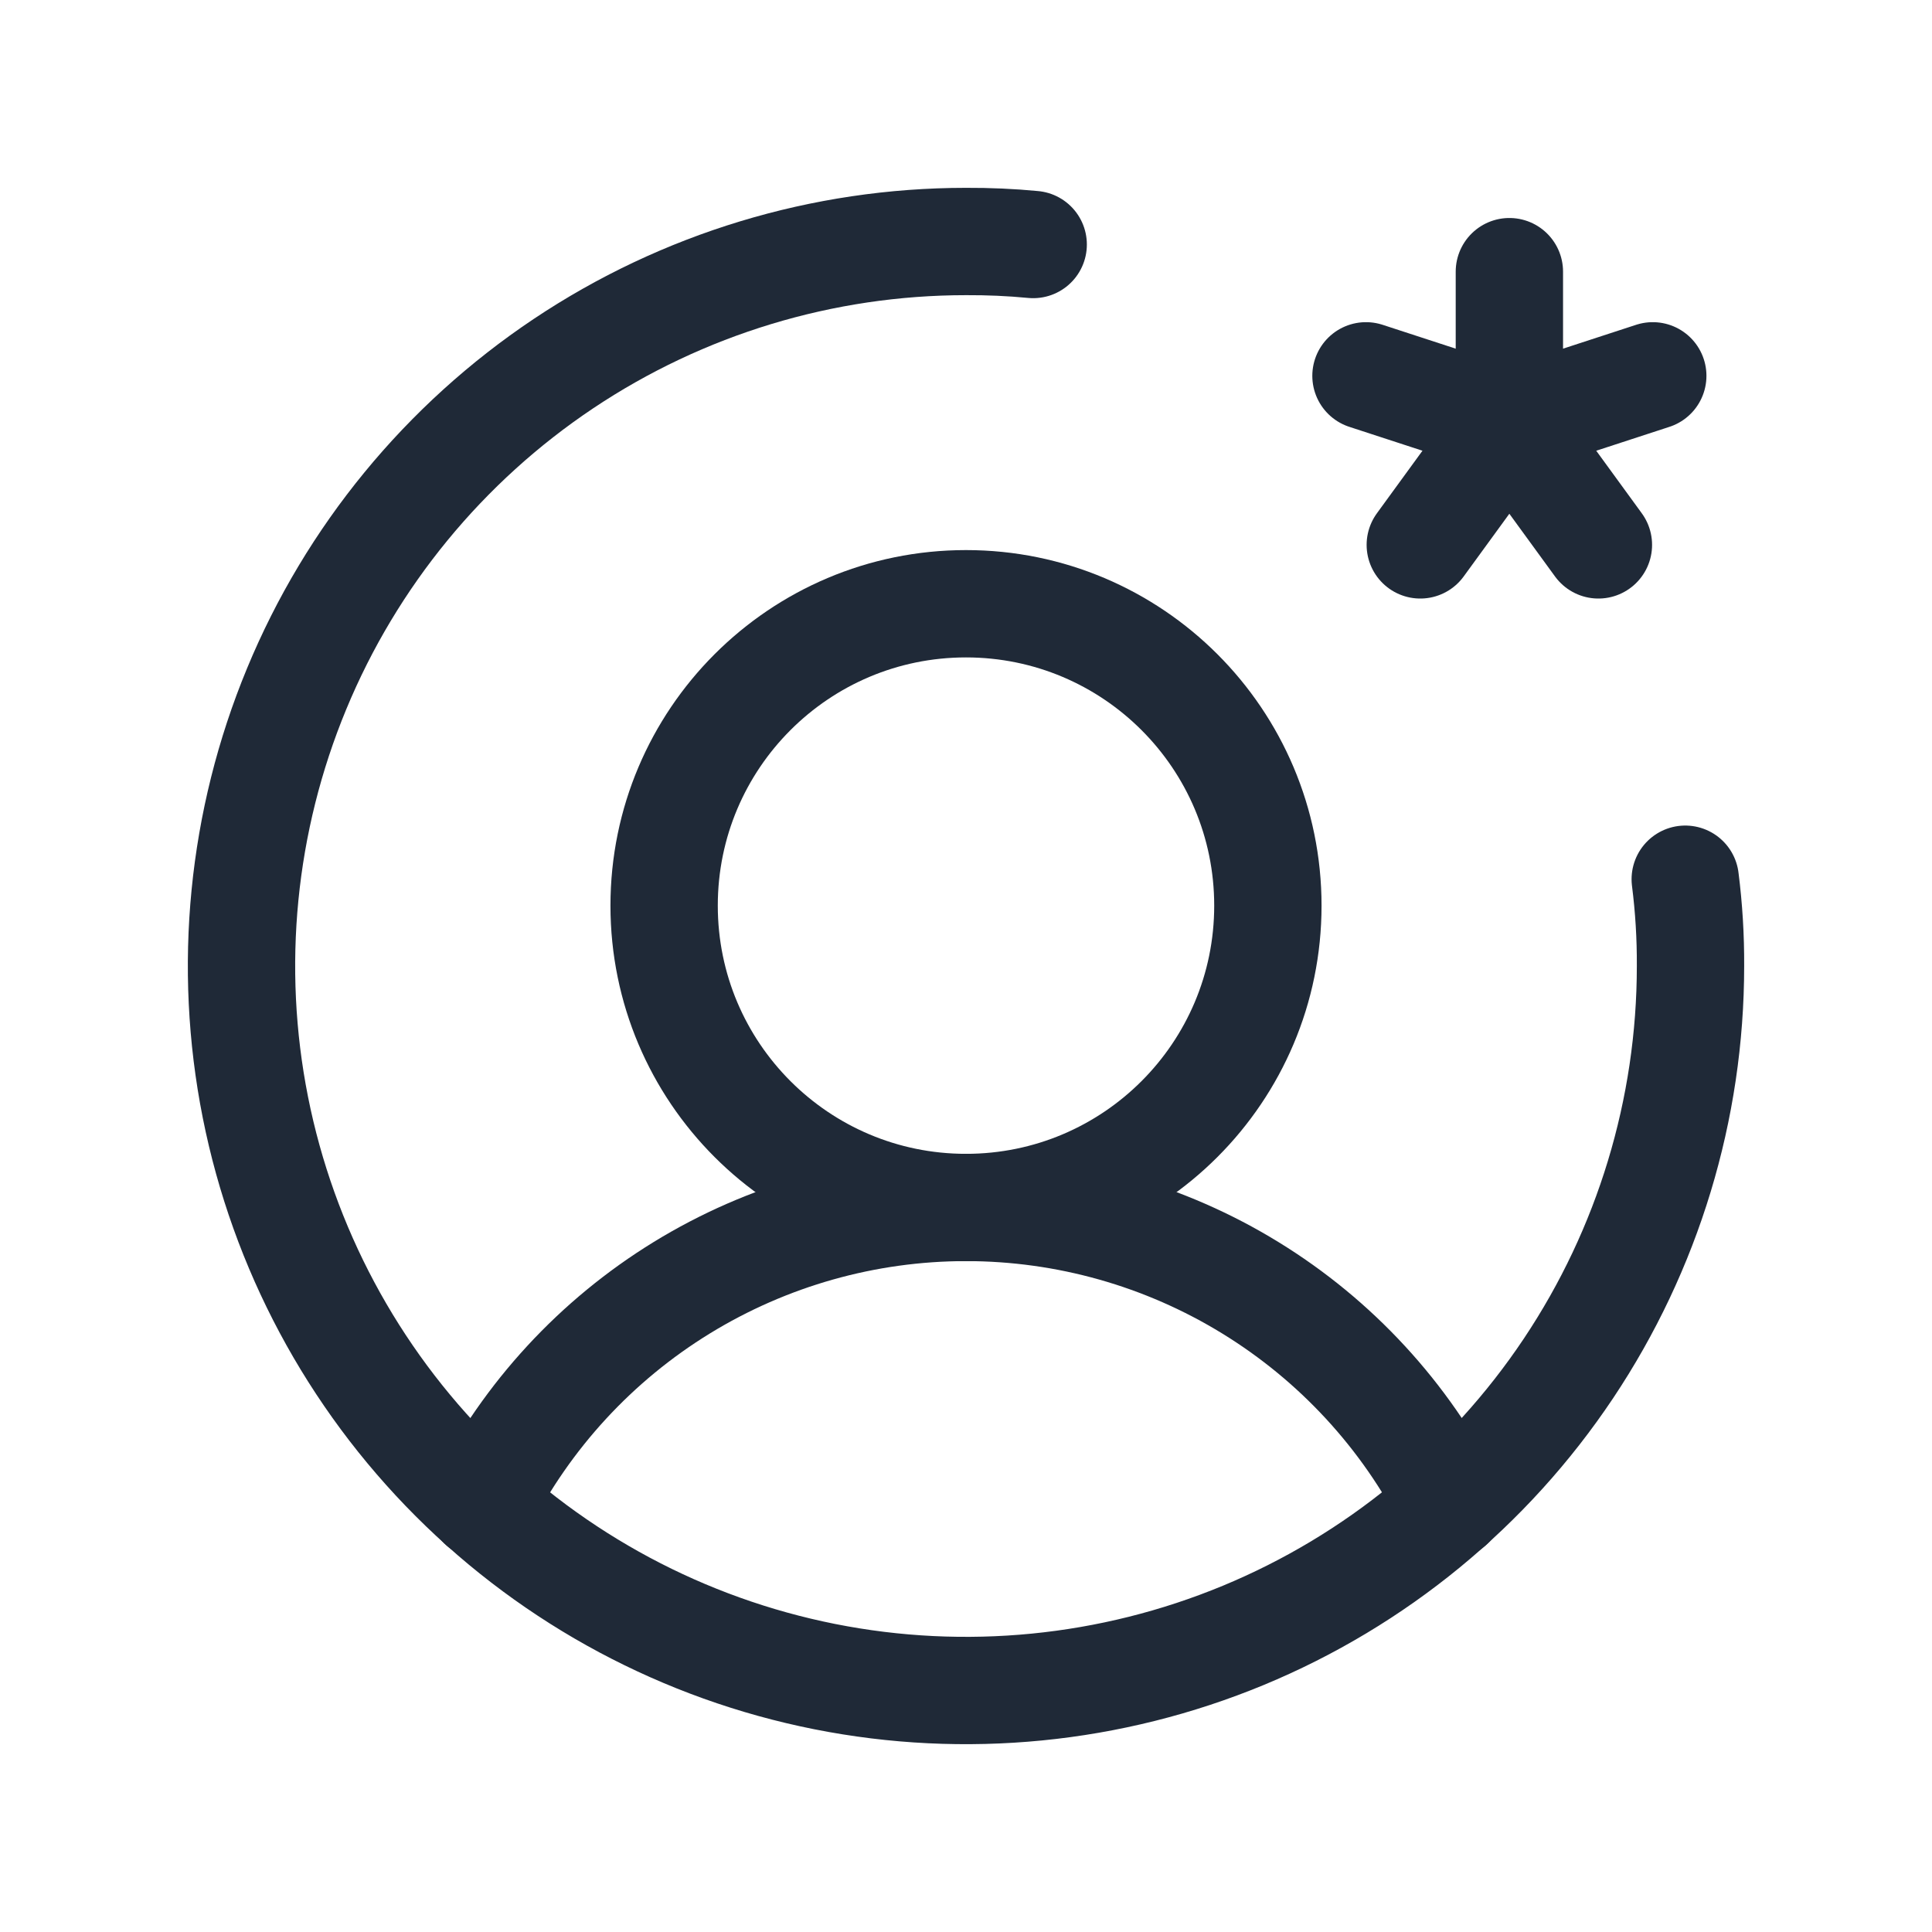 <?xml version="1.0" encoding="UTF-8"?>
<svg xmlns="http://www.w3.org/2000/svg" width="36" height="36" viewBox="0 0 36 36" fill="none">
  <path d="M18 22.5C21.107 22.5 23.625 19.982 23.625 16.875C23.625 13.768 21.107 11.25 18 11.25C14.893 11.25 12.375 13.768 12.375 16.875C12.375 19.982 14.893 22.5 18 22.5Z" stroke="#1F2937" stroke-width="2" stroke-linecap="round" stroke-linejoin="round"></path>
  <path d="M8.973 28.041C9.819 26.373 11.111 24.973 12.704 23.995C14.298 23.017 16.131 22.499 18.001 22.499C19.871 22.499 21.704 23.017 23.297 23.995C24.891 24.973 26.183 26.373 27.029 28.041" stroke="#1F2937" stroke-width="2" stroke-linecap="round" stroke-linejoin="round"></path>
  <path d="M28.125 7.875V5.062" stroke="#1F2937" stroke-width="2" stroke-linecap="round" stroke-linejoin="round"></path>
  <path d="M28.125 7.875L25.453 7.003" stroke="#1F2937" stroke-width="2" stroke-linecap="round" stroke-linejoin="round"></path>
  <path d="M28.124 7.875L26.465 10.153" stroke="#1F2937" stroke-width="2" stroke-linecap="round" stroke-linejoin="round"></path>
  <path d="M28.125 7.875L29.784 10.153" stroke="#1F2937" stroke-width="2" stroke-linecap="round" stroke-linejoin="round"></path>
  <path d="M28.125 7.875L30.797 7.003" stroke="#1F2937" stroke-width="2" stroke-linecap="round" stroke-linejoin="round"></path>
  <path d="M31.402 16.383C31.47 16.919 31.503 17.46 31.5 18C31.5 20.67 30.708 23.28 29.225 25.5C27.741 27.721 25.633 29.451 23.166 30.473C20.699 31.494 17.985 31.762 15.366 31.241C12.748 30.72 10.342 29.434 8.454 27.546C6.566 25.658 5.28 23.253 4.759 20.634C4.239 18.015 4.506 15.301 5.528 12.834C6.549 10.367 8.28 8.259 10.5 6.775C12.72 5.292 15.33 4.5 18 4.5C18.418 4.498 18.836 4.516 19.252 4.556" stroke="#1F2937" stroke-width="2" stroke-linecap="round" stroke-linejoin="round"></path>
</svg>
